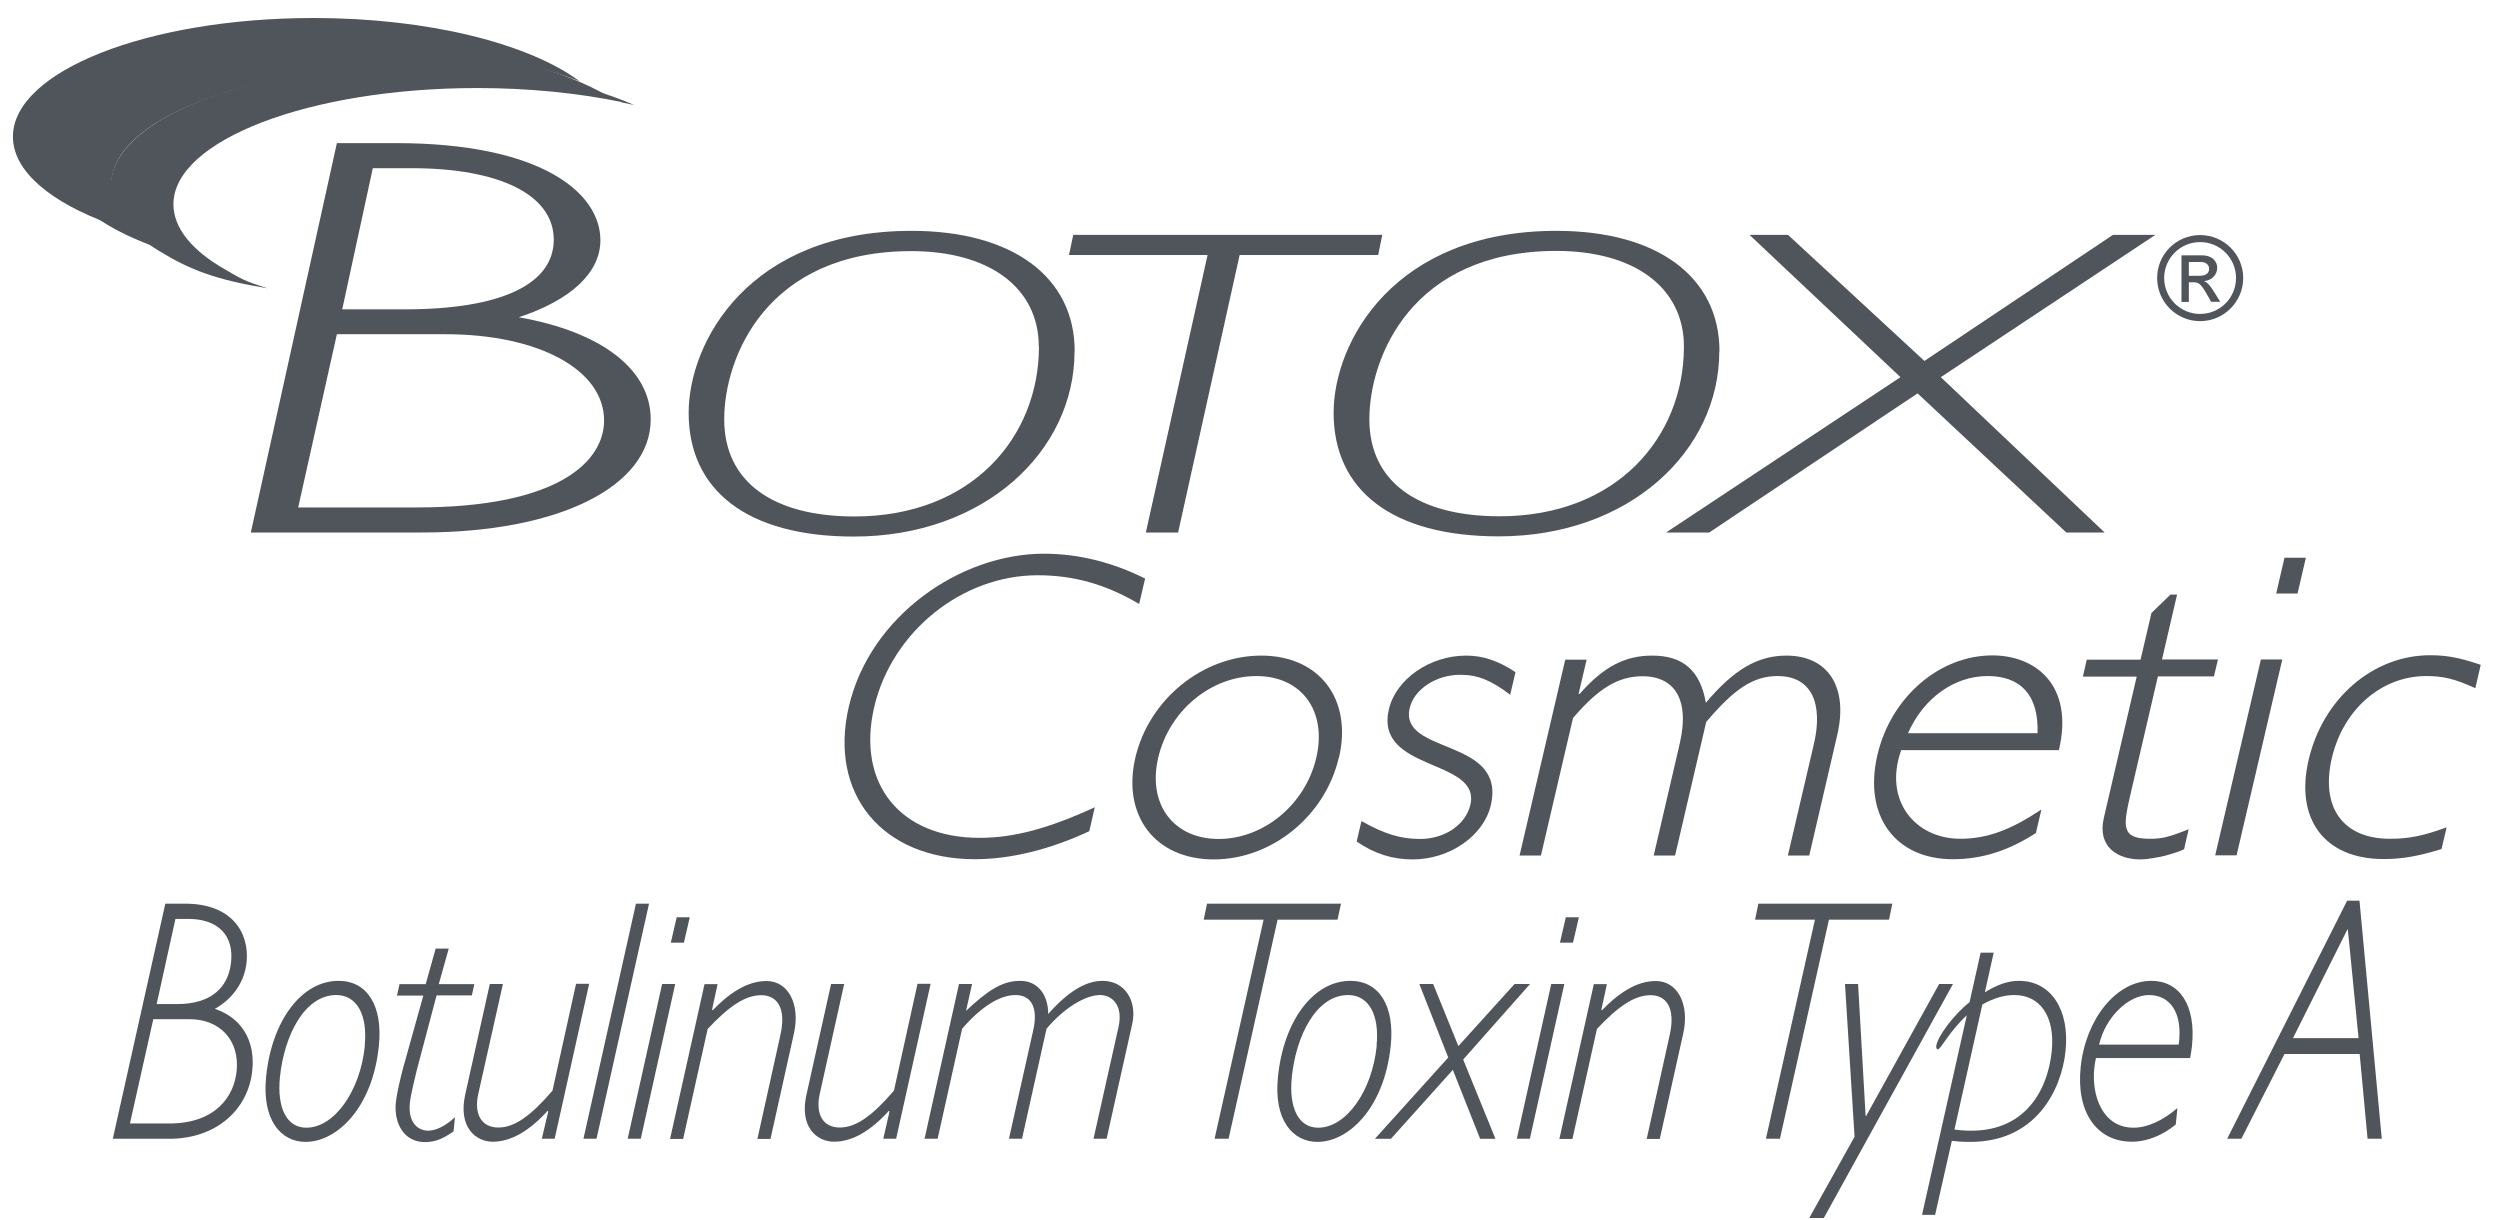<svg xmlns="http://www.w3.org/2000/svg" width="125" height="61" viewBox="0 0 125 61" fill="none"><g opacity="0.7" clip-path="url(#clip0_6836_62382)"><path d="M56.96 30.2C55.292 29.214 53.689 28.763 51.883 28.763C48.096 28.763 44.595 31.582 43.711 35.35C42.817 39.193 45.01 41.892 48.972 41.892C50.686 41.892 52.418 41.431 54.74 40.363L54.463 41.56C52.492 42.482 50.511 42.961 48.751 42.961C44.116 42.961 41.426 39.709 42.439 35.341C43.499 30.78 48.032 27.685 52.197 27.685C53.892 27.685 55.596 28.099 57.255 28.928L56.96 30.191" fill="#060B15"></path><path d="M66.949 37.885C67.63 34.964 65.981 32.78 63.06 32.78C60.14 32.78 57.449 34.964 56.767 37.885C56.095 40.787 57.763 42.971 60.683 42.971C63.604 42.971 66.267 40.787 66.939 37.885M65.815 37.885C65.272 40.225 63.18 41.948 60.932 41.948C58.684 41.948 57.366 40.225 57.91 37.885C58.463 35.526 60.554 33.803 62.821 33.803C65.088 33.803 66.359 35.554 65.815 37.885Z" fill="#060B15"></path><path d="M75.517 34.743C74.568 34.024 73.905 33.739 73.011 33.739C71.813 33.739 70.708 34.457 70.487 35.397C69.934 37.756 75.333 36.862 74.541 40.262C74.181 41.791 72.486 42.971 70.634 42.971C69.611 42.971 68.718 42.685 67.833 42.077L68.073 41.054C69.234 41.708 70.044 41.948 71.002 41.948C72.228 41.948 73.278 41.248 73.518 40.243C74.061 37.912 68.708 38.603 69.445 35.462C69.796 33.96 71.491 32.78 73.297 32.78C74.163 32.78 74.909 33.038 75.775 33.609L75.508 34.743" fill="#060B15"></path><path d="M78.935 34.697H78.981C80.188 33.324 81.257 32.78 82.611 32.78C84.169 32.78 85.016 33.545 85.293 35.139C86.675 33.499 87.863 32.78 89.319 32.78C91.411 32.78 92.424 34.356 91.862 36.751L90.462 42.777H89.393L90.692 37.212C91.153 35.25 90.637 33.803 88.877 33.803C87.651 33.803 86.702 34.457 85.311 36.097L83.754 42.777H82.685L83.984 37.194C84.546 34.77 83.551 33.812 82.141 33.812C80.916 33.812 79.93 34.402 78.65 35.904L77.046 42.777H75.978L78.263 32.983H79.331L78.926 34.706" fill="#060B15"></path><path d="M102.946 37.506C103.711 34.236 101.758 32.77 99.62 32.77C96.966 32.77 94.543 34.862 93.871 37.746C93.161 40.777 94.746 42.961 97.639 42.961C99.085 42.961 100.403 42.546 101.794 41.653L102.071 40.473C100.541 41.496 99.353 41.938 98.017 41.938C95.75 41.938 94.165 40.022 95.059 37.506H102.937M95.4 36.659C96.192 34.871 97.74 33.802 99.38 33.802C101.02 33.802 101.942 34.742 101.877 36.659H95.4Z" fill="#060B15"></path><path d="M108.097 32.974H110.898L110.696 33.821H107.895L106.54 39.645C106.153 41.321 106.033 41.939 107.498 41.939C108.097 41.939 108.457 41.856 109.433 41.46L109.203 42.464C108.973 42.574 108.622 42.685 108.217 42.796C107.821 42.879 107.369 42.971 107.019 42.971C105.904 42.971 104.845 42.362 105.195 40.879L106.835 33.831H104.145L104.338 32.983H107.028L107.572 30.652L108.521 29.73H108.853L108.097 32.983" fill="#060B15"></path><path d="M114.878 29.675H113.81L114.224 27.888H115.293L114.878 29.675ZM111.829 42.768H110.76L113.045 32.974H114.114L111.829 42.768Z" fill="#060B15"></path><path d="M123.769 34.411C122.719 33.932 122.157 33.803 121.309 33.803C119.079 33.803 117.163 35.461 116.592 37.903C116.02 40.372 117.144 41.939 119.503 41.939C120.415 41.939 121.116 41.81 122.332 41.367L122.074 42.455C120.848 42.823 120.111 42.952 119.172 42.952C116.232 42.952 114.74 40.962 115.431 37.995C116.149 34.918 118.656 32.762 121.503 32.762C122.369 32.762 123.004 32.891 124.036 33.241L123.769 34.402" fill="#060B15"></path><path d="M3.401 8.198C3.401 4.964 10.109 2.338 18.374 2.338C22.52 2.338 26.279 3.001 28.988 4.07C26.463 2.19 21.451 0.9 15.683 0.9C7.382 0.9 0.646 3.563 0.646 6.834C0.646 8.566 2.535 10.123 5.539 11.211C4.185 10.326 3.411 9.303 3.411 8.198" fill="#060B15"></path><path d="M29.145 4.438C29.605 4.567 30.048 4.696 30.462 4.844C29.9 4.503 29.246 4.19 28.518 3.904C25.809 2.835 22.059 2.172 17.904 2.172C9.639 2.172 2.932 4.798 2.932 8.032C2.932 9.137 3.715 10.16 5.06 11.045C5.852 11.561 6.829 12.021 7.972 12.418C7.539 12.16 7.161 11.883 6.838 11.598C6.018 10.87 5.567 10.077 5.567 9.23C5.567 5.996 12.274 3.37 20.539 3.37C23.745 3.37 26.712 3.766 29.145 4.438Z" fill="#060B15"></path><path d="M31.079 5.12C31.3 5.166 31.484 5.203 31.705 5.249C31.355 5.093 31.023 4.964 30.636 4.826C27.974 3.886 24.472 3.314 20.63 3.314C12.301 3.314 5.538 5.996 5.538 9.303C5.538 10.501 6.432 11.625 7.971 12.556C9.518 13.505 10.818 13.993 13.379 14.417C12.19 14.039 12.071 13.947 11.214 13.45C9.611 12.528 8.671 11.404 8.671 10.216C8.671 7.009 15.48 4.402 23.873 4.402C26.481 4.402 28.941 4.66 31.088 5.102" fill="#060B15"></path><path d="M68.911 12.749H61.982L58.905 26.625H57.292L60.379 12.749H53.45L53.662 11.745H69.114L68.911 12.749Z" fill="#060B15"></path><path d="M85.974 17.568C85.974 13.836 82.86 11.542 77.82 11.542C69.703 11.542 66.681 17.089 66.681 20.645C66.681 24.506 69.592 26.818 74.936 26.818C81.478 26.818 85.965 22.543 85.965 17.568M84.196 17.328C84.196 21.825 80.87 25.814 74.982 25.814C70.873 25.814 68.468 24.073 68.468 20.968C68.468 17.863 70.587 12.546 77.82 12.546C81.727 12.546 84.196 14.38 84.196 17.328Z" fill="#060B15"></path><path d="M97.04 18.858L105.231 26.625H103.315L95.879 19.669L85.459 26.625H83.303L95.023 18.858L87.477 11.745H89.402L96.22 18.047L105.646 11.745H107.765L97.04 18.858Z" fill="#060B15"></path><path d="M7.676 50.959H9.473C11.011 50.959 11.988 52.028 11.831 53.557C11.711 54.764 10.836 56.174 8.459 56.174H6.497L7.667 50.95M8.266 45.182L5.64 56.938H8.477C10.744 56.938 12.402 55.547 12.614 53.529C12.771 52.028 12.08 50.894 10.744 50.443C11.656 49.927 12.227 49.097 12.329 48.112C12.476 46.665 11.629 45.182 9.242 45.182H8.266ZM8.782 45.946H9.417C10.892 45.946 11.693 46.757 11.555 48.102C11.417 49.448 10.468 50.203 8.874 50.203H7.833L8.772 45.946H8.782Z" fill="#060B15"></path><path d="M18.944 52.285C19.147 50.304 18.373 49.042 16.927 49.042C15.084 49.042 13.591 51.023 13.306 53.833C13.085 56.035 14.07 57.095 15.277 57.095C16.834 57.095 18.631 55.409 18.944 52.285ZM18.244 52.285C18.014 54.561 16.715 56.385 15.314 56.385C14.347 56.385 13.84 55.418 13.997 53.852C14.209 51.797 15.213 49.752 16.816 49.752C17.839 49.752 18.392 50.737 18.235 52.285H18.244Z" fill="#060B15"></path><path d="M23.598 49.77H21.829L20.843 53.492C20.788 53.714 20.539 54.718 20.493 55.151C20.392 56.183 20.944 56.533 21.405 56.533C21.81 56.533 22.28 56.293 22.75 55.86L22.677 56.57C22.105 56.966 21.737 57.104 21.239 57.104C20.216 57.104 19.682 56.192 19.793 55.105C19.839 54.69 20.023 53.879 20.161 53.382L21.166 49.779H19.848L19.977 49.208H21.285L21.783 47.43H22.437L21.939 49.208H23.718L23.589 49.779" fill="#060B15"></path><path d="M27.744 56.938H27.09L27.412 55.575L27.385 55.538C26.482 56.533 25.56 57.086 24.639 57.086C23.782 57.086 22.907 56.358 23.257 54.745L24.491 49.199H25.146L23.911 54.709C23.69 55.722 24.086 56.376 24.915 56.376C25.698 56.376 26.5 55.842 27.624 54.533L28.803 49.19H29.458L27.735 56.929" fill="#060B15"></path><path d="M29.826 56.938H29.172L31.798 45.182H32.452L29.826 56.938Z" fill="#060B15"></path><path d="M34.194 47.135H33.54L33.835 45.863H34.489L34.194 47.135ZM32.038 56.938H31.384L33.107 49.199H33.761L32.038 56.938Z" fill="#060B15"></path><path d="M35.604 50.479L35.631 50.516C36.396 49.723 37.308 49.051 38.322 49.051C39.437 49.051 40.008 50.239 39.704 51.64L38.524 56.947H37.87L39.022 51.741C39.326 50.378 38.838 49.76 38.064 49.76C37.244 49.76 36.433 50.331 35.383 51.446L34.157 56.947H33.503L35.226 49.207H35.88L35.604 50.479Z" fill="#060B15"></path><path d="M44.817 56.938H44.163L44.476 55.575L44.448 55.538C43.545 56.533 42.624 57.086 41.703 57.086C40.846 57.086 39.961 56.358 40.321 54.745L41.555 49.199H42.209L40.984 54.709C40.763 55.722 41.159 56.376 41.988 56.376C42.771 56.376 43.573 55.842 44.697 54.533L45.876 49.19H46.531L44.808 56.929" fill="#060B15"></path><path d="M48.3 50.544C49.35 49.558 50.087 49.042 51.008 49.042C51.93 49.042 52.418 49.797 52.409 50.7C53.404 49.576 54.289 49.042 55.127 49.042C56.297 49.042 56.859 50.111 56.611 51.198L55.33 56.938H54.676L55.929 51.336C56.168 50.249 55.588 49.752 55.007 49.752C54.252 49.752 53.174 50.424 52.326 51.438L51.101 56.938H50.447L51.654 51.548C51.948 50.258 51.478 49.752 50.769 49.752C49.995 49.752 49.046 50.341 48.106 51.438L46.881 56.938H46.227L47.95 49.199H48.604L48.3 50.544Z" fill="#060B15"></path><path d="M66.875 45.983H63.88L61.429 56.938H60.729L63.18 45.983H60.185L60.351 45.182H67.05L66.875 45.983Z" fill="#060B15"></path><path d="M69.537 52.285C69.74 50.304 68.966 49.042 67.52 49.042C65.677 49.042 64.184 51.023 63.899 53.833C63.668 56.035 64.663 57.095 65.87 57.095C67.427 57.095 69.215 55.409 69.537 52.285ZM68.837 52.285C68.607 54.561 67.308 56.385 65.907 56.385C64.94 56.385 64.433 55.418 64.59 53.852C64.802 51.797 65.806 49.752 67.409 49.752C68.432 49.752 68.985 50.737 68.828 52.285H68.837Z" fill="#060B15"></path><path d="M73.159 52.977L74.771 56.939H74.006L72.642 53.493L69.547 56.939H68.745L72.412 52.876L70.966 49.199H71.657L72.919 52.304L75.729 49.199H76.503L73.159 52.977Z" fill="#060B15"></path><path d="M78.65 47.135H77.996L78.291 45.863H78.945L78.65 47.135ZM76.494 56.938H75.84L77.563 49.199H78.217L76.494 56.938Z" fill="#060B15"></path><path d="M80.069 50.479L80.096 50.516C80.861 49.723 81.773 49.051 82.787 49.051C83.901 49.051 84.473 50.239 84.169 51.64L82.989 56.947H82.335L83.487 51.741C83.791 50.378 83.302 49.76 82.529 49.76C81.709 49.76 80.898 50.331 79.847 51.446L78.622 56.947H77.968L79.691 49.207H80.345L80.069 50.479Z" fill="#060B15"></path><path d="M94.451 45.983H91.448L88.997 56.938H88.296L90.747 45.983H87.753L87.919 45.182H94.617L94.451 45.983Z" fill="#060B15"></path><path d="M91.19 60.901H90.462L92.728 56.837L92.249 49.199H92.904L93.281 55.796H93.309L96.958 49.199H97.649L91.19 60.901Z" fill="#060B15"></path><path d="M99.685 47.633H99.031L98.478 50.111C97.704 50.71 96.865 51.834 96.81 52.313C96.81 52.396 96.838 52.47 96.884 52.47C97.05 52.47 97.437 51.595 98.34 50.766L96.101 60.744H96.755L97.593 57.04C97.888 57.077 98.045 57.095 98.524 57.095C101.785 57.095 103.075 54.516 103.278 52.544C103.49 50.489 102.55 49.042 100.947 49.042C100.413 49.042 99.887 49.218 99.243 49.614L99.685 47.633ZM99.104 50.231C99.685 49.909 100.191 49.752 100.717 49.752C102.007 49.752 102.762 50.821 102.587 52.562C102.384 54.562 101.159 56.939 97.722 56.478L99.114 50.24L99.104 50.231Z" fill="#060B15"></path><path d="M108.852 55.418C108.133 56.035 107.359 56.385 106.677 56.385C105.13 56.385 104.568 54.782 104.715 53.4C104.733 53.225 104.761 53.059 104.798 52.903H109.506C109.534 52.727 109.571 52.562 109.598 52.313C109.81 50.258 108.981 49.042 107.562 49.042C105.821 49.042 104.282 50.94 104.033 53.363C103.803 55.602 104.826 57.086 106.604 57.086C107.378 57.086 108.152 56.745 108.787 56.229L108.87 55.418M104.955 52.23C105.268 50.866 106.41 49.752 107.451 49.752C108.493 49.752 109.156 50.627 108.935 52.23H104.955Z" fill="#060B15"></path><path d="M117.983 45.034H117.357L111.358 56.938H112.068L114.224 52.7H117.983L118.379 56.938H119.089L117.974 45.034M117.366 46.481H117.393L117.928 51.908H114.648L117.366 46.481Z" fill="#060B15"></path><path d="M110.004 12.104C110.999 12.104 111.801 12.906 111.801 13.901C111.801 14.896 110.999 15.697 110.004 15.697C109.009 15.697 108.208 14.887 108.208 13.901C108.208 12.915 109.009 12.104 110.004 12.104ZM110.004 11.754C108.816 11.754 107.857 12.712 107.857 13.901C107.857 15.089 108.816 16.057 110.004 16.057C111.193 16.057 112.16 15.089 112.16 13.901C112.16 12.712 111.193 11.754 110.004 11.754ZM109.064 15.098H109.442V14.113H109.663C109.949 14.113 110.06 14.214 110.354 14.73L110.557 15.089H111.009L110.732 14.638C110.539 14.325 110.391 14.131 110.198 14.057C110.585 14.021 110.861 13.753 110.861 13.376C110.861 13.127 110.668 12.767 110.096 12.767H109.074V15.08L109.064 15.098ZM109.442 13.79V13.099H110.041C110.29 13.099 110.456 13.237 110.456 13.44C110.456 13.68 110.262 13.79 109.977 13.79H109.442Z" fill="#060B15"></path><path d="M16.844 16.711H22.271C26.933 16.711 30.204 18.489 30.204 21.023C30.204 23.022 28.011 25.372 20.833 25.372H14.909L16.844 16.711ZM16.844 7.156L12.541 26.625H21.101C27.965 26.625 32.535 24.312 32.535 20.968C32.535 18.489 30.112 16.6 25.938 15.863C28.545 15.006 30.02 13.633 30.02 12.012C30.02 9.616 27.016 7.156 19.802 7.156H16.844ZM18.631 8.409H20.566C25.007 8.409 27.688 9.755 27.688 11.984C27.688 14.214 25.044 15.467 20.253 15.467H17.111L18.64 8.409" fill="#060B15"></path><path d="M53.735 17.568C53.735 13.836 50.612 11.542 45.572 11.542C37.455 11.542 34.433 17.089 34.433 20.645C34.433 24.506 37.344 26.828 42.688 26.828C49.23 26.828 53.726 22.552 53.726 17.577M51.948 17.328C51.948 21.825 48.622 25.823 42.725 25.823C38.616 25.823 36.211 24.073 36.211 20.968C36.211 17.863 38.33 12.556 45.563 12.556C49.469 12.556 51.939 14.389 51.939 17.328" fill="#060B15"></path></g><defs><clipPath id="clip0_6836_62382"><rect width="123.4" height="60" fill="white" transform="translate(0.647 0.9)"></rect></clipPath></defs></svg>